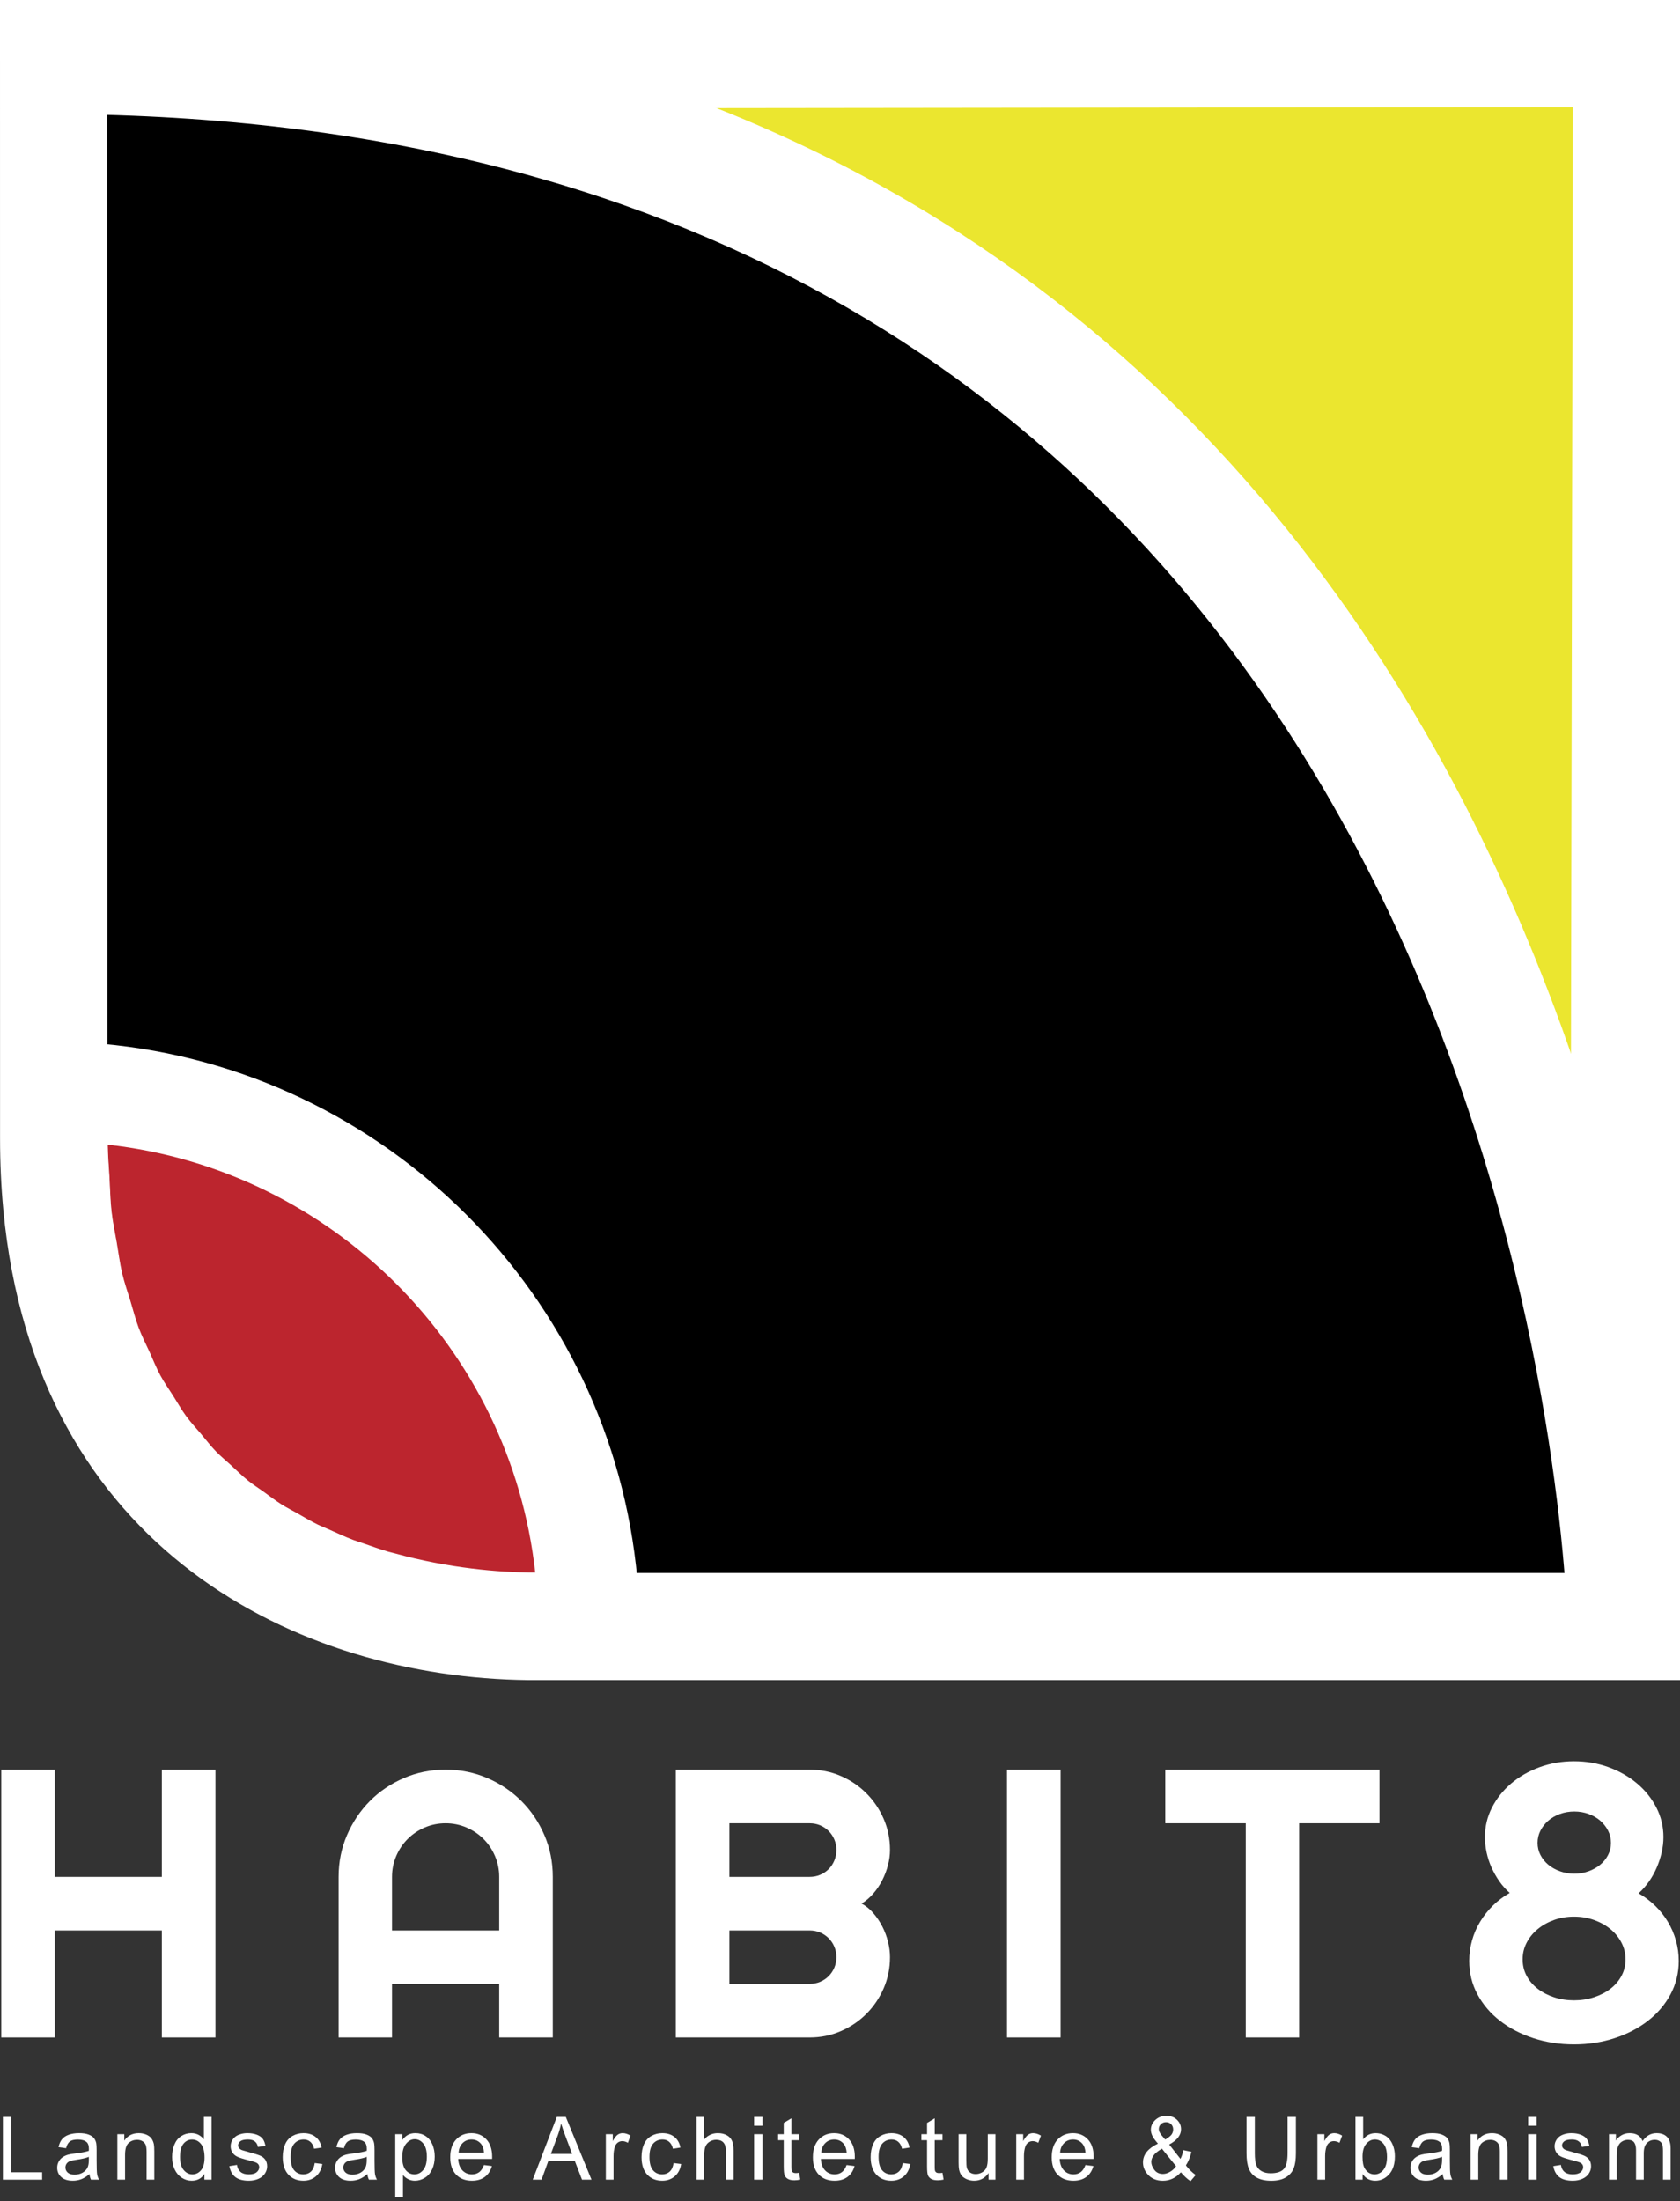 <?xml version="1.0" encoding="UTF-8"?>
<svg width="200px" height="262px" viewBox="0 0 200 262" version="1.1" xmlns="http://www.w3.org/2000/svg" xmlns:xlink="http://www.w3.org/1999/xlink">
    <rect x="0" y="0" width="200" height="262" fill="#333333" stroke="none"/>
    <title>logo-footer</title>
    <g id="logo-footer" stroke="none" stroke-width="1" fill="none" fill-rule="evenodd">
        <g id="Group-42-Copy">
            <polygon id="Fill-1" fill="#FFFFFF" points="6.529 242.535 0.149 242.535 0.149 210.656 6.529 210.656 6.529 223.417 19.268 223.417 19.268 210.656 25.649 210.656 25.649 242.535 19.268 242.535 19.268 229.797 6.529 229.797"></polygon>
            <path d="M59.429,229.797 L59.429,223.417 C59.429,222.542 59.262,221.716 58.928,220.938 C58.595,220.16 58.139,219.482 57.561,218.903 C56.983,218.325 56.305,217.87 55.527,217.536 C54.748,217.203 53.922,217.036 53.048,217.036 C52.174,217.036 51.347,217.203 50.569,217.536 C49.791,217.87 49.113,218.325 48.535,218.903 C47.957,219.482 47.501,220.16 47.168,220.938 C46.835,221.716 46.668,222.542 46.668,223.417 L46.668,229.797 L59.429,229.797 Z M65.808,242.535 L59.429,242.535 L59.429,236.155 L46.668,236.155 L46.668,242.535 L40.309,242.535 L40.309,223.417 C40.309,221.653 40.643,219.997 41.31,218.448 C41.977,216.899 42.885,215.547 44.033,214.39 C45.182,213.235 46.531,212.323 48.08,211.656 C49.628,210.989 51.284,210.656 53.048,210.656 C54.811,210.656 56.468,210.989 58.017,211.656 C59.565,212.323 60.917,213.235 62.074,214.39 C63.23,215.547 64.141,216.899 64.808,218.448 C65.475,219.997 65.808,221.653 65.808,223.417 L65.808,242.535 Z" id="Fill-2" fill="#FFFFFF"></path>
            <path d="M86.832,236.155 L96.392,236.155 C96.836,236.155 97.251,236.073 97.636,235.91 C98.022,235.747 98.359,235.521 98.648,235.232 C98.937,234.943 99.163,234.606 99.326,234.22 C99.489,233.835 99.571,233.42 99.571,232.975 C99.571,232.531 99.489,232.116 99.326,231.731 C99.163,231.346 98.937,231.008 98.648,230.719 C98.359,230.43 98.022,230.204 97.636,230.041 C97.251,229.878 96.836,229.797 96.392,229.797 L86.832,229.797 L86.832,236.155 Z M86.832,223.417 L96.392,223.417 C96.836,223.417 97.251,223.335 97.636,223.172 C98.022,223.009 98.359,222.783 98.648,222.494 C98.937,222.205 99.163,221.864 99.326,221.471 C99.489,221.079 99.571,220.66 99.571,220.215 C99.571,219.771 99.489,219.356 99.326,218.97 C99.163,218.585 98.937,218.247 98.648,217.958 C98.359,217.67 98.022,217.444 97.636,217.28 C97.251,217.117 96.836,217.036 96.392,217.036 L86.832,217.036 L86.832,223.417 Z M105.951,232.975 C105.951,234.295 105.699,235.532 105.195,236.689 C104.691,237.844 104.005,238.855 103.138,239.723 C102.272,240.59 101.26,241.276 100.104,241.779 C98.948,242.283 97.71,242.535 96.392,242.535 L80.451,242.535 L80.451,210.656 L96.392,210.656 C97.71,210.656 98.948,210.908 100.104,211.412 C101.26,211.915 102.272,212.601 103.138,213.468 C104.005,214.335 104.691,215.347 105.195,216.502 C105.699,217.659 105.951,218.896 105.951,220.215 C105.951,220.808 105.869,221.416 105.706,222.038 C105.543,222.661 105.313,223.261 105.017,223.838 C104.72,224.417 104.365,224.943 103.949,225.417 C103.535,225.892 103.076,226.284 102.571,226.595 C103.091,226.877 103.557,227.258 103.972,227.74 C104.387,228.222 104.743,228.752 105.039,229.329 C105.335,229.908 105.561,230.512 105.717,231.142 C105.873,231.772 105.951,232.383 105.951,232.975 Z" id="Fill-3" fill="#FFFFFF"></path>
            <polygon id="Fill-4" fill="#FFFFFF" points="119.882 242.535 126.263 242.535 126.263 210.656 119.882 210.656"></polygon>
            <polygon id="Fill-5" fill="#FFFFFF" points="154.662 242.535 148.305 242.535 148.305 217.036 138.723 217.036 138.723 210.656 164.222 210.656 164.222 217.036 154.662 217.036"></polygon>
            <path d="M191.781,219.37 C191.781,218.852 191.666,218.366 191.436,217.914 C191.206,217.462 190.895,217.066 190.503,216.725 C190.109,216.384 189.647,216.117 189.113,215.925 C188.58,215.732 188.016,215.636 187.423,215.636 C186.815,215.636 186.245,215.732 185.712,215.925 C185.178,216.117 184.715,216.384 184.322,216.725 C183.93,217.066 183.619,217.462 183.388,217.914 C183.159,218.366 183.044,218.852 183.044,219.37 C183.044,219.889 183.159,220.371 183.388,220.815 C183.619,221.26 183.93,221.645 184.322,221.971 C184.715,222.297 185.178,222.557 185.712,222.749 C186.245,222.942 186.815,223.038 187.423,223.038 C188.016,223.038 188.58,222.942 189.113,222.749 C189.647,222.557 190.109,222.297 190.503,221.971 C190.895,221.645 191.206,221.26 191.436,220.815 C191.666,220.371 191.781,219.889 191.781,219.37 Z M193.515,233.242 C193.515,232.531 193.355,231.868 193.036,231.253 C192.718,230.638 192.281,230.1 191.725,229.641 C191.169,229.181 190.517,228.818 189.769,228.551 C189.02,228.285 188.223,228.152 187.379,228.152 C186.534,228.152 185.741,228.285 185,228.551 C184.259,228.818 183.61,229.181 183.055,229.641 C182.499,230.1 182.062,230.638 181.743,231.253 C181.424,231.868 181.266,232.531 181.266,233.242 C181.266,233.954 181.424,234.606 181.743,235.199 C182.062,235.792 182.499,236.303 183.055,236.733 C183.61,237.163 184.259,237.5 185,237.744 C185.741,237.989 186.534,238.111 187.379,238.111 C188.223,238.111 189.02,237.989 189.769,237.744 C190.517,237.5 191.169,237.163 191.725,236.733 C192.281,236.303 192.718,235.792 193.036,235.199 C193.355,234.606 193.515,233.954 193.515,233.242 Z M199.851,233.42 C199.851,234.858 199.524,236.184 198.872,237.399 C198.22,238.615 197.327,239.664 196.193,240.545 C195.06,241.427 193.737,242.117 192.225,242.613 C190.714,243.109 189.098,243.357 187.379,243.357 C185.66,243.357 184.044,243.109 182.533,242.613 C181.021,242.117 179.698,241.427 178.564,240.545 C177.431,239.664 176.538,238.615 175.885,237.399 C175.233,236.184 174.907,234.858 174.907,233.42 C174.907,232.591 175.019,231.779 175.241,230.986 C175.463,230.193 175.785,229.448 176.208,228.752 C176.63,228.055 177.138,227.414 177.731,226.829 C178.323,226.244 178.991,225.743 179.732,225.328 C179.272,224.928 178.861,224.469 178.498,223.95 C178.135,223.431 177.824,222.883 177.564,222.305 C177.304,221.727 177.108,221.13 176.975,220.515 C176.842,219.9 176.775,219.289 176.775,218.681 C176.775,217.436 177.053,216.269 177.608,215.18 C178.164,214.091 178.923,213.135 179.887,212.312 C180.85,211.49 181.976,210.841 183.266,210.367 C184.555,209.893 185.926,209.655 187.379,209.655 C188.846,209.655 190.224,209.893 191.514,210.367 C192.803,210.841 193.933,211.49 194.904,212.312 C195.875,213.135 196.638,214.091 197.194,215.18 C197.749,216.269 198.028,217.436 198.028,218.681 C198.028,219.289 197.957,219.9 197.817,220.515 C197.676,221.13 197.479,221.73 197.227,222.316 C196.976,222.902 196.668,223.454 196.305,223.972 C195.941,224.491 195.53,224.958 195.071,225.373 C195.797,225.788 196.456,226.284 197.049,226.862 C197.642,227.44 198.146,228.077 198.561,228.774 C198.976,229.47 199.295,230.211 199.517,230.997 C199.74,231.783 199.851,232.591 199.851,233.42 Z" id="Fill-6" fill="#FFFFFF"></path>
            <polygon id="Fill-7" fill="#FFFFFF" points="0.344 259.463 0.344 251.989 1.333 251.989 1.333 258.581 5.014 258.581 5.014 259.463"></polygon>
            <path d="M10.575,256.745 C10.243,256.882 9.743,256.997 9.077,257.092 C8.7,257.146 8.432,257.208 8.277,257.276 C8.12,257.344 7.999,257.443 7.915,257.574 C7.83,257.704 7.787,257.85 7.787,258.01 C7.787,258.254 7.879,258.458 8.065,258.622 C8.249,258.785 8.521,258.866 8.877,258.866 C9.231,258.866 9.545,258.789 9.821,258.635 C10.096,258.479 10.298,258.268 10.427,258 C10.526,257.793 10.575,257.487 10.575,257.082 L10.575,256.745 Z M10.652,258.795 C10.313,259.084 9.985,259.288 9.67,259.407 C9.356,259.526 9.019,259.586 8.658,259.586 C8.064,259.586 7.606,259.44 7.287,259.15 C6.967,258.859 6.808,258.487 6.808,258.035 C6.808,257.771 6.868,257.528 6.989,257.309 C7.109,257.089 7.267,256.914 7.463,256.781 C7.658,256.649 7.878,256.548 8.123,256.481 C8.303,256.433 8.576,256.387 8.939,256.343 C9.68,256.255 10.225,256.149 10.575,256.026 C10.579,255.901 10.581,255.821 10.581,255.787 C10.581,255.413 10.494,255.15 10.32,254.997 C10.086,254.79 9.738,254.686 9.276,254.686 C8.844,254.686 8.525,254.761 8.319,254.912 C8.114,255.065 7.962,255.332 7.863,255.715 L6.966,255.593 C7.047,255.209 7.182,254.899 7.368,254.663 C7.556,254.427 7.825,254.244 8.179,254.117 C8.533,253.99 8.942,253.926 9.408,253.926 C9.87,253.926 10.245,253.98 10.535,254.09 C10.824,254.198 11.036,254.335 11.172,254.5 C11.307,254.665 11.403,254.872 11.458,255.124 C11.488,255.281 11.503,255.563 11.503,255.971 L11.503,257.194 C11.503,258.048 11.523,258.587 11.562,258.813 C11.601,259.039 11.678,259.256 11.794,259.463 L10.835,259.463 C10.74,259.273 10.679,259.049 10.652,258.795 Z" id="Fill-8" fill="#FFFFFF"></path>
            <path d="M13.97,259.463 L13.97,254.048 L14.796,254.048 L14.796,254.818 C15.194,254.224 15.768,253.926 16.52,253.926 C16.845,253.926 17.145,253.985 17.418,254.102 C17.692,254.219 17.897,254.373 18.033,254.563 C18.169,254.754 18.265,254.98 18.319,255.241 C18.352,255.411 18.37,255.709 18.37,256.134 L18.37,259.463 L17.451,259.463 L17.451,256.17 C17.451,255.795 17.416,255.516 17.345,255.331 C17.274,255.145 17.147,254.997 16.965,254.887 C16.783,254.776 16.57,254.721 16.325,254.721 C15.934,254.721 15.597,254.846 15.313,255.093 C15.029,255.342 14.888,255.813 14.888,256.506 L14.888,259.463 L13.97,259.463 Z" id="Fill-9" fill="#FFFFFF"></path>
            <path d="M21.433,256.76 C21.433,257.455 21.579,257.972 21.871,258.316 C22.163,258.659 22.508,258.831 22.906,258.831 C23.307,258.831 23.648,258.667 23.929,258.339 C24.208,258.01 24.348,257.51 24.348,256.837 C24.348,256.097 24.206,255.553 23.921,255.206 C23.635,254.859 23.284,254.686 22.866,254.686 C22.458,254.686 22.116,254.853 21.843,255.185 C21.57,255.518 21.433,256.044 21.433,256.76 Z M24.333,259.463 L24.333,258.78 C23.991,259.316 23.485,259.586 22.819,259.586 C22.388,259.586 21.991,259.466 21.629,259.228 C21.267,258.991 20.987,258.658 20.788,258.231 C20.589,257.805 20.489,257.315 20.489,256.76 C20.489,256.221 20.579,255.73 20.76,255.29 C20.94,254.849 21.21,254.512 21.571,254.278 C21.931,254.043 22.334,253.926 22.779,253.926 C23.105,253.926 23.396,253.995 23.65,254.133 C23.906,254.271 24.112,254.45 24.273,254.67 L24.273,251.989 L25.185,251.989 L25.185,259.463 L24.333,259.463 Z" id="Fill-10" fill="#FFFFFF"></path>
            <path d="M27.306,257.847 L28.213,257.704 C28.264,258.068 28.406,258.346 28.639,258.54 C28.872,258.733 29.196,258.831 29.616,258.831 C30.036,258.831 30.349,258.745 30.553,258.573 C30.757,258.402 30.859,258.2 30.859,257.969 C30.859,257.762 30.769,257.598 30.589,257.48 C30.463,257.397 30.151,257.294 29.651,257.169 C28.978,256.999 28.511,256.852 28.251,256.727 C27.991,256.604 27.794,256.432 27.66,256.213 C27.526,255.994 27.459,255.751 27.459,255.486 C27.459,255.246 27.514,255.022 27.624,254.816 C27.735,254.61 27.885,254.44 28.076,254.304 C28.218,254.198 28.413,254.109 28.659,254.036 C28.905,253.963 29.17,253.926 29.452,253.926 C29.877,253.926 30.25,253.988 30.571,254.11 C30.892,254.232 31.129,254.398 31.283,254.606 C31.435,254.816 31.54,255.096 31.599,255.445 L30.701,255.568 C30.66,255.289 30.542,255.072 30.347,254.916 C30.151,254.759 29.875,254.681 29.518,254.681 C29.097,254.681 28.796,254.751 28.616,254.889 C28.436,255.029 28.345,255.193 28.345,255.379 C28.345,255.498 28.383,255.605 28.458,255.7 C28.533,255.799 28.65,255.88 28.81,255.946 C28.902,255.979 29.171,256.057 29.62,256.18 C30.269,256.353 30.722,256.495 30.979,256.606 C31.236,256.716 31.436,256.876 31.583,257.087 C31.729,257.298 31.803,257.56 31.803,257.872 C31.803,258.178 31.712,258.466 31.535,258.737 C31.356,259.007 31.099,259.216 30.762,259.363 C30.426,259.511 30.045,259.586 29.62,259.586 C28.917,259.586 28.38,259.439 28.012,259.147 C27.643,258.855 27.408,258.422 27.306,257.847 Z" id="Fill-11" fill="#FFFFFF"></path>
            <path d="M37.47,257.48 L38.373,257.597 C38.274,258.219 38.022,258.706 37.615,259.057 C37.21,259.409 36.71,259.586 36.119,259.586 C35.378,259.586 34.783,259.343 34.332,258.859 C33.882,258.375 33.657,257.68 33.657,256.776 C33.657,256.192 33.753,255.68 33.947,255.241 C34.14,254.803 34.436,254.475 34.831,254.255 C35.228,254.036 35.658,253.926 36.124,253.926 C36.712,253.926 37.193,254.075 37.567,254.372 C37.941,254.669 38.18,255.092 38.286,255.64 L37.394,255.777 C37.309,255.413 37.158,255.14 36.942,254.956 C36.726,254.772 36.465,254.681 36.16,254.681 C35.697,254.681 35.323,254.846 35.033,255.178 C34.744,255.509 34.6,256.034 34.6,256.75 C34.6,257.478 34.74,258.007 35.018,258.336 C35.296,258.666 35.661,258.831 36.109,258.831 C36.47,258.831 36.77,258.721 37.012,258.499 C37.253,258.278 37.406,257.938 37.47,257.48 Z" id="Fill-12" fill="#FFFFFF"></path>
            <path d="M43.658,256.745 C43.326,256.882 42.826,256.997 42.16,257.092 C41.783,257.146 41.516,257.208 41.36,257.276 C41.203,257.344 41.082,257.443 40.998,257.574 C40.913,257.704 40.869,257.85 40.869,258.01 C40.869,258.254 40.962,258.458 41.148,258.622 C41.333,258.785 41.605,258.866 41.961,258.866 C42.315,258.866 42.629,258.789 42.904,258.635 C43.179,258.479 43.382,258.268 43.51,258 C43.61,257.793 43.658,257.487 43.658,257.082 L43.658,256.745 Z M43.736,258.795 C43.396,259.084 43.068,259.288 42.754,259.407 C42.439,259.526 42.102,259.586 41.742,259.586 C41.148,259.586 40.689,259.44 40.37,259.15 C40.05,258.859 39.891,258.487 39.891,258.035 C39.891,257.771 39.952,257.528 40.072,257.309 C40.193,257.089 40.351,256.914 40.546,256.781 C40.741,256.649 40.962,256.548 41.206,256.481 C41.386,256.433 41.659,256.387 42.022,256.343 C42.763,256.255 43.309,256.149 43.658,256.026 C43.663,255.901 43.664,255.821 43.664,255.787 C43.664,255.413 43.578,255.15 43.404,254.997 C43.169,254.79 42.821,254.686 42.359,254.686 C41.927,254.686 41.608,254.761 41.403,254.912 C41.197,255.065 41.045,255.332 40.947,255.715 L40.049,255.593 C40.131,255.209 40.264,254.899 40.452,254.663 C40.639,254.427 40.909,254.244 41.262,254.117 C41.616,253.99 42.025,253.926 42.491,253.926 C42.953,253.926 43.329,253.98 43.618,254.09 C43.907,254.198 44.12,254.335 44.256,254.5 C44.391,254.665 44.486,254.872 44.54,255.124 C44.571,255.281 44.587,255.563 44.587,255.971 L44.587,257.194 C44.587,258.048 44.607,258.587 44.645,258.813 C44.685,259.039 44.761,259.256 44.877,259.463 L43.919,259.463 C43.824,259.273 43.762,259.049 43.736,258.795 Z" id="Fill-13" fill="#FFFFFF"></path>
            <path d="M47.884,256.787 C47.884,257.483 48.025,257.998 48.307,258.331 C48.59,258.664 48.931,258.831 49.332,258.831 C49.74,258.831 50.089,258.658 50.38,258.314 C50.671,257.968 50.816,257.434 50.816,256.71 C50.816,256.02 50.674,255.503 50.39,255.16 C50.106,254.816 49.767,254.645 49.373,254.645 C48.982,254.645 48.636,254.828 48.336,255.193 C48.035,255.558 47.884,256.089 47.884,256.787 Z M47.053,261.538 L47.053,254.048 L47.889,254.048 L47.889,254.752 C48.087,254.477 48.309,254.271 48.557,254.133 C48.805,253.995 49.107,253.926 49.46,253.926 C49.922,253.926 50.33,254.045 50.683,254.283 C51.037,254.521 51.304,254.856 51.484,255.29 C51.664,255.723 51.753,256.198 51.753,256.715 C51.753,257.269 51.655,257.767 51.455,258.211 C51.256,258.655 50.967,258.994 50.588,259.23 C50.21,259.468 49.811,259.586 49.393,259.586 C49.087,259.586 48.813,259.521 48.569,259.391 C48.326,259.263 48.127,259.1 47.971,258.902 L47.971,261.538 L47.053,261.538 Z" id="Fill-14" fill="#FFFFFF"></path>
            <path d="M54.598,256.236 L57.621,256.236 C57.58,255.78 57.464,255.439 57.274,255.21 C56.982,254.857 56.603,254.681 56.137,254.681 C55.716,254.681 55.361,254.822 55.074,255.104 C54.787,255.386 54.628,255.763 54.598,256.236 Z M57.611,257.719 L58.56,257.837 C58.409,258.391 58.132,258.821 57.728,259.126 C57.323,259.432 56.807,259.586 56.178,259.586 C55.386,259.586 54.758,259.342 54.294,258.854 C53.83,258.366 53.599,257.682 53.599,256.802 C53.599,255.891 53.832,255.184 54.302,254.681 C54.771,254.178 55.379,253.926 56.127,253.926 C56.851,253.926 57.443,254.173 57.902,254.666 C58.36,255.158 58.589,255.852 58.589,256.745 C58.589,256.8 58.587,256.882 58.585,256.991 L54.546,256.991 C54.58,257.585 54.748,258.04 55.051,258.356 C55.354,258.673 55.731,258.831 56.183,258.831 C56.519,258.831 56.807,258.742 57.045,258.566 C57.282,258.389 57.471,258.107 57.611,257.719 Z" id="Fill-15" fill="#FFFFFF"></path>
            <path d="M65.577,256.394 L68.111,256.394 L67.33,254.324 C67.093,253.694 66.916,253.179 66.8,252.774 C66.705,253.253 66.572,253.729 66.398,254.201 L65.577,256.394 Z M63.421,259.463 L66.29,251.989 L67.357,251.989 L70.416,259.463 L69.288,259.463 L68.417,257.199 L65.291,257.199 L64.471,259.463 L63.421,259.463 Z" id="Fill-16" fill="#FFFFFF"></path>
            <path d="M72.123,259.463 L72.123,254.048 L72.949,254.048 L72.949,254.869 C73.16,254.485 73.354,254.232 73.533,254.11 C73.711,253.988 73.907,253.926 74.122,253.926 C74.431,253.926 74.745,254.025 75.065,254.221 L74.749,255.073 C74.525,254.941 74.3,254.874 74.076,254.874 C73.875,254.874 73.695,254.934 73.535,255.055 C73.375,255.176 73.262,255.344 73.193,255.557 C73.092,255.884 73.041,256.24 73.041,256.628 L73.041,259.463 L72.123,259.463 Z" id="Fill-17" fill="#FFFFFF"></path>
            <path d="M80.187,257.48 L81.089,257.597 C80.991,258.219 80.738,258.706 80.332,259.057 C79.926,259.409 79.427,259.586 78.836,259.586 C78.095,259.586 77.499,259.343 77.049,258.859 C76.598,258.375 76.374,257.68 76.374,256.776 C76.374,256.192 76.47,255.68 76.664,255.241 C76.858,254.803 77.152,254.475 77.549,254.255 C77.945,254.036 78.375,253.926 78.841,253.926 C79.429,253.926 79.91,254.075 80.283,254.372 C80.658,254.669 80.897,255.092 81.003,255.64 L80.11,255.777 C80.025,255.413 79.875,255.14 79.66,254.956 C79.443,254.772 79.183,254.681 78.877,254.681 C78.414,254.681 78.039,254.846 77.75,255.178 C77.461,255.509 77.317,256.034 77.317,256.75 C77.317,257.478 77.456,258.007 77.735,258.336 C78.013,258.666 78.377,258.831 78.826,258.831 C79.186,258.831 79.487,258.721 79.728,258.499 C79.969,258.278 80.122,257.938 80.187,257.48 Z" id="Fill-18" fill="#FFFFFF"></path>
            <path d="M82.919,259.463 L82.919,251.989 L83.836,251.989 L83.836,254.67 C84.265,254.174 84.805,253.926 85.458,253.926 C85.859,253.926 86.208,254.005 86.503,254.163 C86.798,254.322 87.01,254.54 87.137,254.818 C87.265,255.097 87.328,255.502 87.328,256.032 L87.328,259.463 L86.412,259.463 L86.412,256.032 C86.412,255.572 86.312,255.239 86.113,255.03 C85.914,254.821 85.633,254.716 85.269,254.716 C84.998,254.716 84.742,254.786 84.502,254.928 C84.262,255.069 84.092,255.261 83.99,255.502 C83.888,255.743 83.836,256.076 83.836,256.501 L83.836,259.463 L82.919,259.463 Z" id="Fill-19" fill="#FFFFFF"></path>
            <path d="M89.775,259.463 L89.775,254.048 L90.775,254.048 L90.775,259.463 L89.775,259.463 Z M89.775,253.044 L89.775,251.989 L90.775,251.989 L90.775,253.044 L89.775,253.044 Z" id="Fill-20" fill="#FFFFFF"></path>
            <path d="M95.137,258.643 L95.27,259.453 C95.011,259.507 94.781,259.534 94.577,259.534 C94.244,259.534 93.986,259.481 93.801,259.376 C93.618,259.271 93.49,259.132 93.414,258.961 C93.34,258.789 93.302,258.428 93.302,257.877 L93.302,254.762 L92.629,254.762 L92.629,254.048 L93.302,254.048 L93.302,252.707 L94.215,252.157 L94.215,254.048 L95.137,254.048 L95.137,254.762 L94.215,254.762 L94.215,257.928 C94.215,258.19 94.231,258.359 94.263,258.433 C94.296,258.508 94.348,258.567 94.421,258.612 C94.495,258.655 94.599,258.678 94.735,258.678 C94.837,258.678 94.971,258.666 95.137,258.643 Z" id="Fill-21" fill="#FFFFFF"></path>
            <path d="M97.773,256.236 L100.795,256.236 C100.755,255.78 100.639,255.439 100.449,255.21 C100.156,254.857 99.778,254.681 99.312,254.681 C98.89,254.681 98.536,254.822 98.248,255.104 C97.961,255.386 97.803,255.763 97.773,256.236 Z M100.786,257.719 L101.734,257.837 C101.584,258.391 101.307,258.821 100.903,259.126 C100.497,259.432 99.982,259.586 99.353,259.586 C98.561,259.586 97.933,259.342 97.469,258.854 C97.005,258.366 96.773,257.682 96.773,256.802 C96.773,255.891 97.007,255.184 97.477,254.681 C97.946,254.178 98.554,253.926 99.302,253.926 C100.025,253.926 100.618,254.173 101.076,254.666 C101.534,255.158 101.764,255.852 101.764,256.745 C101.764,256.8 101.763,256.882 101.759,256.991 L97.721,256.991 C97.755,257.585 97.924,258.04 98.225,258.356 C98.529,258.673 98.905,258.831 99.357,258.831 C99.694,258.831 99.982,258.742 100.219,258.566 C100.457,258.389 100.645,258.107 100.786,257.719 Z" id="Fill-22" fill="#FFFFFF"></path>
            <path d="M107.463,257.48 L108.366,257.597 C108.267,258.219 108.014,258.706 107.608,259.057 C107.202,259.409 106.703,259.586 106.112,259.586 C105.371,259.586 104.775,259.343 104.325,258.859 C103.874,258.375 103.649,257.68 103.649,256.776 C103.649,256.192 103.746,255.68 103.94,255.241 C104.133,254.803 104.429,254.475 104.824,254.255 C105.221,254.036 105.651,253.926 106.117,253.926 C106.704,253.926 107.186,254.075 107.56,254.372 C107.934,254.669 108.173,255.092 108.279,255.64 L107.387,255.777 C107.301,255.413 107.151,255.14 106.935,254.956 C106.719,254.772 106.458,254.681 106.152,254.681 C105.69,254.681 105.315,254.846 105.026,255.178 C104.737,255.509 104.592,256.034 104.592,256.75 C104.592,257.478 104.733,258.007 105.011,258.336 C105.289,258.666 105.653,258.831 106.102,258.831 C106.463,258.831 106.763,258.721 107.005,258.499 C107.245,258.278 107.399,257.938 107.463,257.48 Z" id="Fill-23" fill="#FFFFFF"></path>
            <path d="M112.198,258.643 L112.331,259.453 C112.072,259.507 111.842,259.534 111.637,259.534 C111.305,259.534 111.047,259.481 110.862,259.376 C110.679,259.271 110.55,259.132 110.475,258.961 C110.401,258.789 110.363,258.428 110.363,257.877 L110.363,254.762 L109.69,254.762 L109.69,254.048 L110.363,254.048 L110.363,252.707 L111.276,252.157 L111.276,254.048 L112.198,254.048 L112.198,254.762 L111.276,254.762 L111.276,257.928 C111.276,258.19 111.292,258.359 111.324,258.433 C111.356,258.508 111.409,258.567 111.482,258.612 C111.556,258.655 111.66,258.678 111.796,258.678 C111.898,258.678 112.032,258.666 112.198,258.643 Z" id="Fill-24" fill="#FFFFFF"></path>
            <path d="M117.688,259.463 L117.688,258.668 C117.267,259.28 116.694,259.586 115.97,259.586 C115.651,259.586 115.352,259.524 115.075,259.401 C114.798,259.28 114.593,259.125 114.458,258.941 C114.324,258.755 114.23,258.528 114.175,258.26 C114.138,258.08 114.119,257.794 114.119,257.403 L114.119,254.048 L115.037,254.048 L115.037,257.051 C115.037,257.53 115.055,257.853 115.093,258.02 C115.15,258.261 115.273,258.451 115.46,258.589 C115.647,258.726 115.878,258.795 116.154,258.795 C116.429,258.795 116.687,258.724 116.928,258.583 C117.17,258.442 117.341,258.251 117.44,258.007 C117.541,257.764 117.591,257.412 117.591,256.949 L117.591,254.048 L118.509,254.048 L118.509,259.463 L117.688,259.463 Z" id="Fill-25" fill="#FFFFFF"></path>
            <path d="M120.981,259.463 L120.981,254.048 L121.807,254.048 L121.807,254.869 C122.018,254.485 122.213,254.232 122.391,254.11 C122.569,253.988 122.765,253.926 122.979,253.926 C123.289,253.926 123.604,254.025 123.923,254.221 L123.606,255.073 C123.383,254.941 123.158,254.874 122.934,254.874 C122.733,254.874 122.553,254.934 122.394,255.055 C122.233,255.176 122.12,255.344 122.052,255.557 C121.949,255.884 121.899,256.24 121.899,256.628 L121.899,259.463 L120.981,259.463 Z" id="Fill-26" fill="#FFFFFF"></path>
            <path d="M126.205,256.236 L129.228,256.236 C129.188,255.78 129.072,255.439 128.881,255.21 C128.59,254.857 128.211,254.681 127.745,254.681 C127.324,254.681 126.969,254.822 126.682,255.104 C126.395,255.386 126.236,255.763 126.205,256.236 Z M129.218,257.719 L130.167,257.837 C130.016,258.391 129.74,258.821 129.336,259.126 C128.931,259.432 128.414,259.586 127.786,259.586 C126.994,259.586 126.366,259.342 125.902,258.854 C125.438,258.366 125.206,257.682 125.206,256.802 C125.206,255.891 125.44,255.184 125.909,254.681 C126.379,254.178 126.987,253.926 127.734,253.926 C128.459,253.926 129.05,254.173 129.509,254.666 C129.968,255.158 130.197,255.852 130.197,256.745 C130.197,256.8 130.195,256.882 130.192,256.991 L126.154,256.991 C126.188,257.585 126.357,258.04 126.659,258.356 C126.962,258.673 127.339,258.831 127.791,258.831 C128.127,258.831 128.414,258.742 128.653,258.566 C128.89,258.389 129.079,258.107 129.218,257.719 Z" id="Fill-27" fill="#FFFFFF"></path>
            <path d="M138.715,254.686 C139.113,254.452 139.37,254.245 139.487,254.069 C139.605,253.892 139.663,253.697 139.663,253.482 C139.663,253.227 139.582,253.02 139.421,252.858 C139.26,252.697 139.058,252.616 138.817,252.616 C138.568,252.616 138.362,252.695 138.197,252.855 C138.033,253.015 137.95,253.211 137.95,253.442 C137.95,253.558 137.98,253.679 138.04,253.807 C138.098,253.934 138.189,254.069 138.307,254.211 L138.715,254.686 Z M140.005,257.857 L138.322,255.772 C137.825,256.067 137.491,256.342 137.318,256.595 C137.144,256.849 137.058,257.099 137.058,257.347 C137.058,257.649 137.178,257.964 137.42,258.291 C137.661,258.616 138.003,258.78 138.445,258.78 C138.72,258.78 139.004,258.694 139.298,258.522 C139.592,258.351 139.828,258.128 140.005,257.857 Z M140.581,258.581 C140.278,258.918 139.948,259.17 139.592,259.338 C139.235,259.506 138.849,259.59 138.435,259.59 C137.67,259.59 137.064,259.332 136.614,258.816 C136.25,258.394 136.069,257.923 136.069,257.403 C136.069,256.94 136.218,256.524 136.515,256.152 C136.813,255.78 137.257,255.452 137.847,255.17 C137.512,254.783 137.287,254.468 137.175,254.227 C137.064,253.985 137.006,253.753 137.006,253.528 C137.006,253.08 137.183,252.69 137.534,252.358 C137.886,252.027 138.329,251.861 138.862,251.861 C139.372,251.861 139.789,252.017 140.114,252.331 C140.439,252.643 140.601,253.019 140.601,253.457 C140.601,254.168 140.131,254.774 139.189,255.278 L140.529,256.986 C140.683,256.686 140.802,256.34 140.887,255.946 L141.84,256.149 C141.676,256.802 141.456,257.339 141.177,257.76 C141.521,258.216 141.91,258.598 142.344,258.907 L141.728,259.636 C141.357,259.398 140.975,259.047 140.581,258.581 Z" id="Fill-28" fill="#FFFFFF"></path>
            <path d="M153.283,251.989 L154.273,251.989 L154.273,256.308 C154.273,257.058 154.187,257.655 154.018,258.096 C153.848,258.538 153.541,258.898 153.098,259.175 C152.654,259.452 152.072,259.59 151.351,259.59 C150.651,259.59 150.079,259.47 149.633,259.228 C149.188,258.987 148.87,258.638 148.68,258.181 C148.489,257.724 148.394,257.099 148.394,256.308 L148.394,251.989 L149.384,251.989 L149.384,256.302 C149.384,256.951 149.444,257.429 149.565,257.737 C149.685,258.045 149.893,258.282 150.186,258.448 C150.481,258.615 150.84,258.698 151.265,258.698 C151.992,258.698 152.51,258.533 152.819,258.203 C153.129,257.874 153.283,257.24 153.283,256.302 L153.283,251.989 Z" id="Fill-29" fill="#FFFFFF"></path>
            <path d="M156.836,259.463 L156.836,254.048 L157.662,254.048 L157.662,254.869 C157.873,254.485 158.067,254.232 158.246,254.11 C158.424,253.988 158.62,253.926 158.834,253.926 C159.144,253.926 159.458,254.025 159.777,254.221 L159.461,255.073 C159.237,254.941 159.013,254.874 158.789,254.874 C158.588,254.874 158.408,254.934 158.248,255.055 C158.088,255.176 157.974,255.344 157.906,255.557 C157.804,255.884 157.753,256.24 157.753,256.628 L157.753,259.463 L156.836,259.463 Z" id="Fill-30" fill="#FFFFFF"></path>
            <path d="M162.204,256.715 C162.204,257.364 162.292,257.834 162.469,258.122 C162.757,258.595 163.148,258.831 163.641,258.831 C164.042,258.831 164.389,258.657 164.681,258.308 C164.974,257.96 165.12,257.441 165.12,256.75 C165.12,256.044 164.979,255.522 164.699,255.185 C164.419,254.849 164.08,254.681 163.682,254.681 C163.281,254.681 162.935,254.855 162.642,255.203 C162.35,255.552 162.204,256.056 162.204,256.715 Z M162.214,259.463 L161.363,259.463 L161.363,251.989 L162.28,251.989 L162.28,254.656 C162.668,254.169 163.162,253.926 163.763,253.926 C164.097,253.926 164.412,253.993 164.71,254.127 C165.006,254.262 165.251,254.451 165.443,254.693 C165.635,254.936 165.785,255.23 165.895,255.572 C166.003,255.916 166.058,256.283 166.058,256.674 C166.058,257.602 165.828,258.319 165.37,258.826 C164.911,259.332 164.36,259.586 163.718,259.586 C163.078,259.586 162.577,259.319 162.214,258.785 L162.214,259.463 Z" id="Fill-31" fill="#FFFFFF"></path>
            <path d="M171.675,256.745 C171.342,256.882 170.842,256.997 170.176,257.092 C169.799,257.146 169.533,257.208 169.376,257.276 C169.219,257.344 169.099,257.443 169.014,257.574 C168.929,257.704 168.886,257.85 168.886,258.01 C168.886,258.254 168.978,258.458 169.164,258.622 C169.349,258.785 169.621,258.866 169.977,258.866 C170.331,258.866 170.645,258.789 170.92,258.635 C171.195,258.479 171.398,258.268 171.527,258 C171.626,257.793 171.675,257.487 171.675,257.082 L171.675,256.745 Z M171.752,258.795 C171.412,259.084 171.085,259.288 170.77,259.407 C170.456,259.526 170.118,259.586 169.758,259.586 C169.164,259.586 168.706,259.44 168.387,259.15 C168.067,258.859 167.907,258.487 167.907,258.035 C167.907,257.771 167.968,257.528 168.088,257.309 C168.209,257.089 168.367,256.914 168.562,256.781 C168.758,256.649 168.978,256.548 169.222,256.481 C169.403,256.433 169.675,256.387 170.038,256.343 C170.779,256.255 171.326,256.149 171.675,256.026 C171.679,255.901 171.68,255.821 171.68,255.787 C171.68,255.413 171.594,255.15 171.42,254.997 C171.185,254.79 170.838,254.686 170.375,254.686 C169.943,254.686 169.624,254.761 169.419,254.912 C169.213,255.065 169.061,255.332 168.963,255.715 L168.065,255.593 C168.147,255.209 168.281,254.899 168.468,254.663 C168.655,254.427 168.925,254.244 169.279,254.117 C169.632,253.99 170.042,253.926 170.507,253.926 C170.969,253.926 171.345,253.98 171.635,254.09 C171.923,254.198 172.136,254.335 172.272,254.5 C172.407,254.665 172.502,254.872 172.557,255.124 C172.587,255.281 172.603,255.563 172.603,255.971 L172.603,257.194 C172.603,258.048 172.623,258.587 172.662,258.813 C172.701,259.039 172.777,259.256 172.893,259.463 L171.935,259.463 C171.84,259.273 171.778,259.049 171.752,258.795 Z" id="Fill-32" fill="#FFFFFF"></path>
            <path d="M175.069,259.463 L175.069,254.048 L175.895,254.048 L175.895,254.818 C176.293,254.224 176.867,253.926 177.619,253.926 C177.944,253.926 178.245,253.985 178.518,254.102 C178.792,254.219 178.997,254.373 179.132,254.563 C179.269,254.754 179.364,254.98 179.418,255.241 C179.452,255.411 179.469,255.709 179.469,256.134 L179.469,259.463 L178.552,259.463 L178.552,256.17 C178.552,255.795 178.516,255.516 178.444,255.331 C178.374,255.145 178.247,254.997 178.065,254.887 C177.882,254.776 177.669,254.721 177.424,254.721 C177.033,254.721 176.696,254.846 176.413,255.093 C176.129,255.342 175.987,255.813 175.987,256.506 L175.987,259.463 L175.069,259.463 Z" id="Fill-33" fill="#FFFFFF"></path>
            <path d="M181.926,259.463 L181.926,254.048 L182.926,254.048 L182.926,259.463 L181.926,259.463 Z M181.926,253.044 L181.926,251.989 L182.926,251.989 L182.926,253.044 L181.926,253.044 Z" id="Fill-34" fill="#FFFFFF"></path>
            <path d="M184.918,257.847 L185.825,257.704 C185.876,258.068 186.017,258.346 186.25,258.54 C186.483,258.733 186.809,258.831 187.227,258.831 C187.648,258.831 187.961,258.745 188.166,258.573 C188.369,258.402 188.471,258.2 188.471,257.969 C188.471,257.762 188.381,257.598 188.201,257.48 C188.075,257.397 187.763,257.294 187.262,257.169 C186.59,256.999 186.122,256.852 185.863,256.727 C185.603,256.604 185.406,256.432 185.271,256.213 C185.138,255.994 185.07,255.751 185.07,255.486 C185.07,255.246 185.125,255.022 185.235,254.816 C185.346,254.61 185.497,254.44 185.687,254.304 C185.831,254.198 186.025,254.109 186.27,254.036 C186.516,253.963 186.782,253.926 187.064,253.926 C187.489,253.926 187.862,253.988 188.183,254.11 C188.504,254.232 188.741,254.398 188.894,254.606 C189.047,254.816 189.152,255.096 189.21,255.445 L188.314,255.568 C188.273,255.289 188.153,255.072 187.959,254.916 C187.764,254.759 187.488,254.681 187.13,254.681 C186.708,254.681 186.408,254.751 186.227,254.889 C186.048,255.029 185.958,255.193 185.958,255.379 C185.958,255.498 185.995,255.605 186.069,255.7 C186.144,255.799 186.261,255.88 186.421,255.946 C186.513,255.979 186.783,256.057 187.232,256.18 C187.882,256.353 188.334,256.495 188.591,256.606 C188.848,256.716 189.049,256.876 189.195,257.087 C189.341,257.298 189.414,257.56 189.414,257.872 C189.414,258.178 189.325,258.466 189.147,258.737 C188.968,259.007 188.71,259.216 188.374,259.363 C188.038,259.511 187.657,259.586 187.232,259.586 C186.528,259.586 185.993,259.439 185.624,259.147 C185.255,258.855 185.019,258.422 184.918,257.847 Z" id="Fill-35" fill="#FFFFFF"></path>
            <path d="M191.55,259.463 L191.55,254.048 L192.371,254.048 L192.371,254.808 C192.541,254.543 192.766,254.329 193.049,254.168 C193.33,254.007 193.652,253.926 194.013,253.926 C194.413,253.926 194.741,254.009 194.999,254.176 C195.256,254.343 195.437,254.575 195.542,254.874 C195.97,254.242 196.528,253.926 197.214,253.926 C197.751,253.926 198.164,254.075 198.452,254.372 C198.741,254.669 198.886,255.128 198.886,255.746 L198.886,259.463 L197.974,259.463 L197.974,256.052 C197.974,255.685 197.944,255.421 197.885,255.259 C197.825,255.098 197.717,254.967 197.561,254.869 C197.404,254.771 197.221,254.721 197.01,254.721 C196.629,254.721 196.313,254.848 196.062,255.101 C195.81,255.355 195.684,255.76 195.684,256.318 L195.684,259.463 L194.767,259.463 L194.767,255.946 C194.767,255.537 194.692,255.231 194.543,255.027 C194.392,254.824 194.148,254.721 193.808,254.721 C193.55,254.721 193.312,254.79 193.092,254.925 C192.873,255.061 192.714,255.261 192.615,255.522 C192.517,255.783 192.467,256.161 192.467,256.654 L192.467,259.463 L191.55,259.463 Z" id="Fill-36" fill="#FFFFFF"></path>
            <polygon id="Rectangle" fill="#FFFFFF" points="8 9 190 9 190 192 49.09 192 21.433 181.102 8 157.598"></polygon>
            <path d="M187.874,11.855 L187.874,127.9 C173.819,86.044 144.35,35.149 82.68,11.855 L187.874,11.855 Z" id="Fill-38" fill="#EBE62F"></path>
            <path d="M12.166,124.25 L12.16,13.66 C164.118,17.486 183.81,155.604 186.303,187.957 L75.874,187.957 C72.827,154.222 45.902,127.297 12.166,124.25 Z" id="Fill-39" fill="#000000"></path>
            <path d="M63.035,187.186 C59.493,187.144 53.531,186.719 46.938,184.891 C46.706,184.826 46.484,184.784 46.25,184.715 C45.265,184.429 44.259,184.07 43.255,183.716 C42.854,183.574 42.458,183.465 42.055,183.31 C41.121,182.956 40.184,182.521 39.247,182.099 C38.768,181.884 38.29,181.707 37.812,181.472 C36.95,181.05 36.1,180.54 35.246,180.056 C34.699,179.744 34.145,179.475 33.603,179.137 C32.827,178.651 32.077,178.072 31.318,177.526 C30.723,177.099 30.113,176.716 29.532,176.251 C28.837,175.695 28.183,175.039 27.512,174.425 C26.904,173.869 26.276,173.358 25.691,172.754 C25.071,172.115 24.506,171.371 23.917,170.673 C23.335,169.985 22.729,169.342 22.179,168.597 C21.627,167.847 21.144,166.985 20.629,166.174 C20.112,165.362 19.567,164.598 19.091,163.723 C18.616,162.847 18.222,161.852 17.793,160.91 C17.362,159.968 16.895,159.077 16.514,158.067 C16.134,157.062 15.849,155.93 15.521,154.855 C15.19,153.768 14.82,152.736 14.545,151.576 C14.274,150.428 14.111,149.146 13.899,147.923 C13.686,146.688 13.427,145.509 13.278,144.195 C13.128,142.87 13.102,141.402 13.022,139.994 C12.952,138.756 12.841,137.564 12.829,136.26 C39.515,139.225 60.771,160.493 63.719,187.186 L63.035,187.186 Z" id="Fill-41" fill="#BC252E"></path>
            <path d="M186.891,187.245 L63.002,187.245 C59.46,187.205 53.498,186.78 46.905,184.952 C46.672,184.886 46.45,184.844 46.217,184.776 C45.233,184.489 44.226,184.131 43.222,183.777 C42.821,183.635 42.426,183.524 42.021,183.37 C41.088,183.016 40.151,182.581 39.214,182.159 C38.735,181.944 38.256,181.767 37.778,181.532 C36.917,181.11 36.067,180.601 35.213,180.116 C34.666,179.805 34.111,179.535 33.57,179.197 C32.793,178.711 32.044,178.131 31.285,177.586 C30.689,177.158 30.08,176.776 29.499,176.31 C28.804,175.754 28.15,175.099 27.479,174.485 C26.871,173.929 26.243,173.418 25.658,172.815 C25.039,172.175 24.474,171.43 23.884,170.732 C23.302,170.045 22.696,169.403 22.146,168.657 C21.594,167.907 21.112,167.045 20.595,166.234 C20.08,165.422 19.533,164.658 19.058,163.783 C18.583,162.907 18.189,161.912 17.76,160.97 C17.329,160.027 16.862,159.137 16.481,158.127 C16.101,157.122 15.817,155.99 15.488,154.915 C15.157,153.828 14.787,152.796 14.512,151.636 C14.241,150.488 14.078,149.206 13.866,147.983 C13.653,146.748 13.394,145.569 13.246,144.255 C13.095,142.93 13.069,141.462 12.989,140.054 C12.919,138.816 12.809,137.624 12.796,136.32 L12.748,12.948 L187.252,12.749 L186.891,187.245 Z M200,0 L0,0 L0.006,135.517 C0.006,138.458 0.138,141.283 0.393,143.994 C4.219,184.659 35.677,199.69 62.865,199.994 L200,199.994 L200,0 Z" id="Fill-37" fill="#FFFFFF"></path>
        </g>
    </g>
</svg>